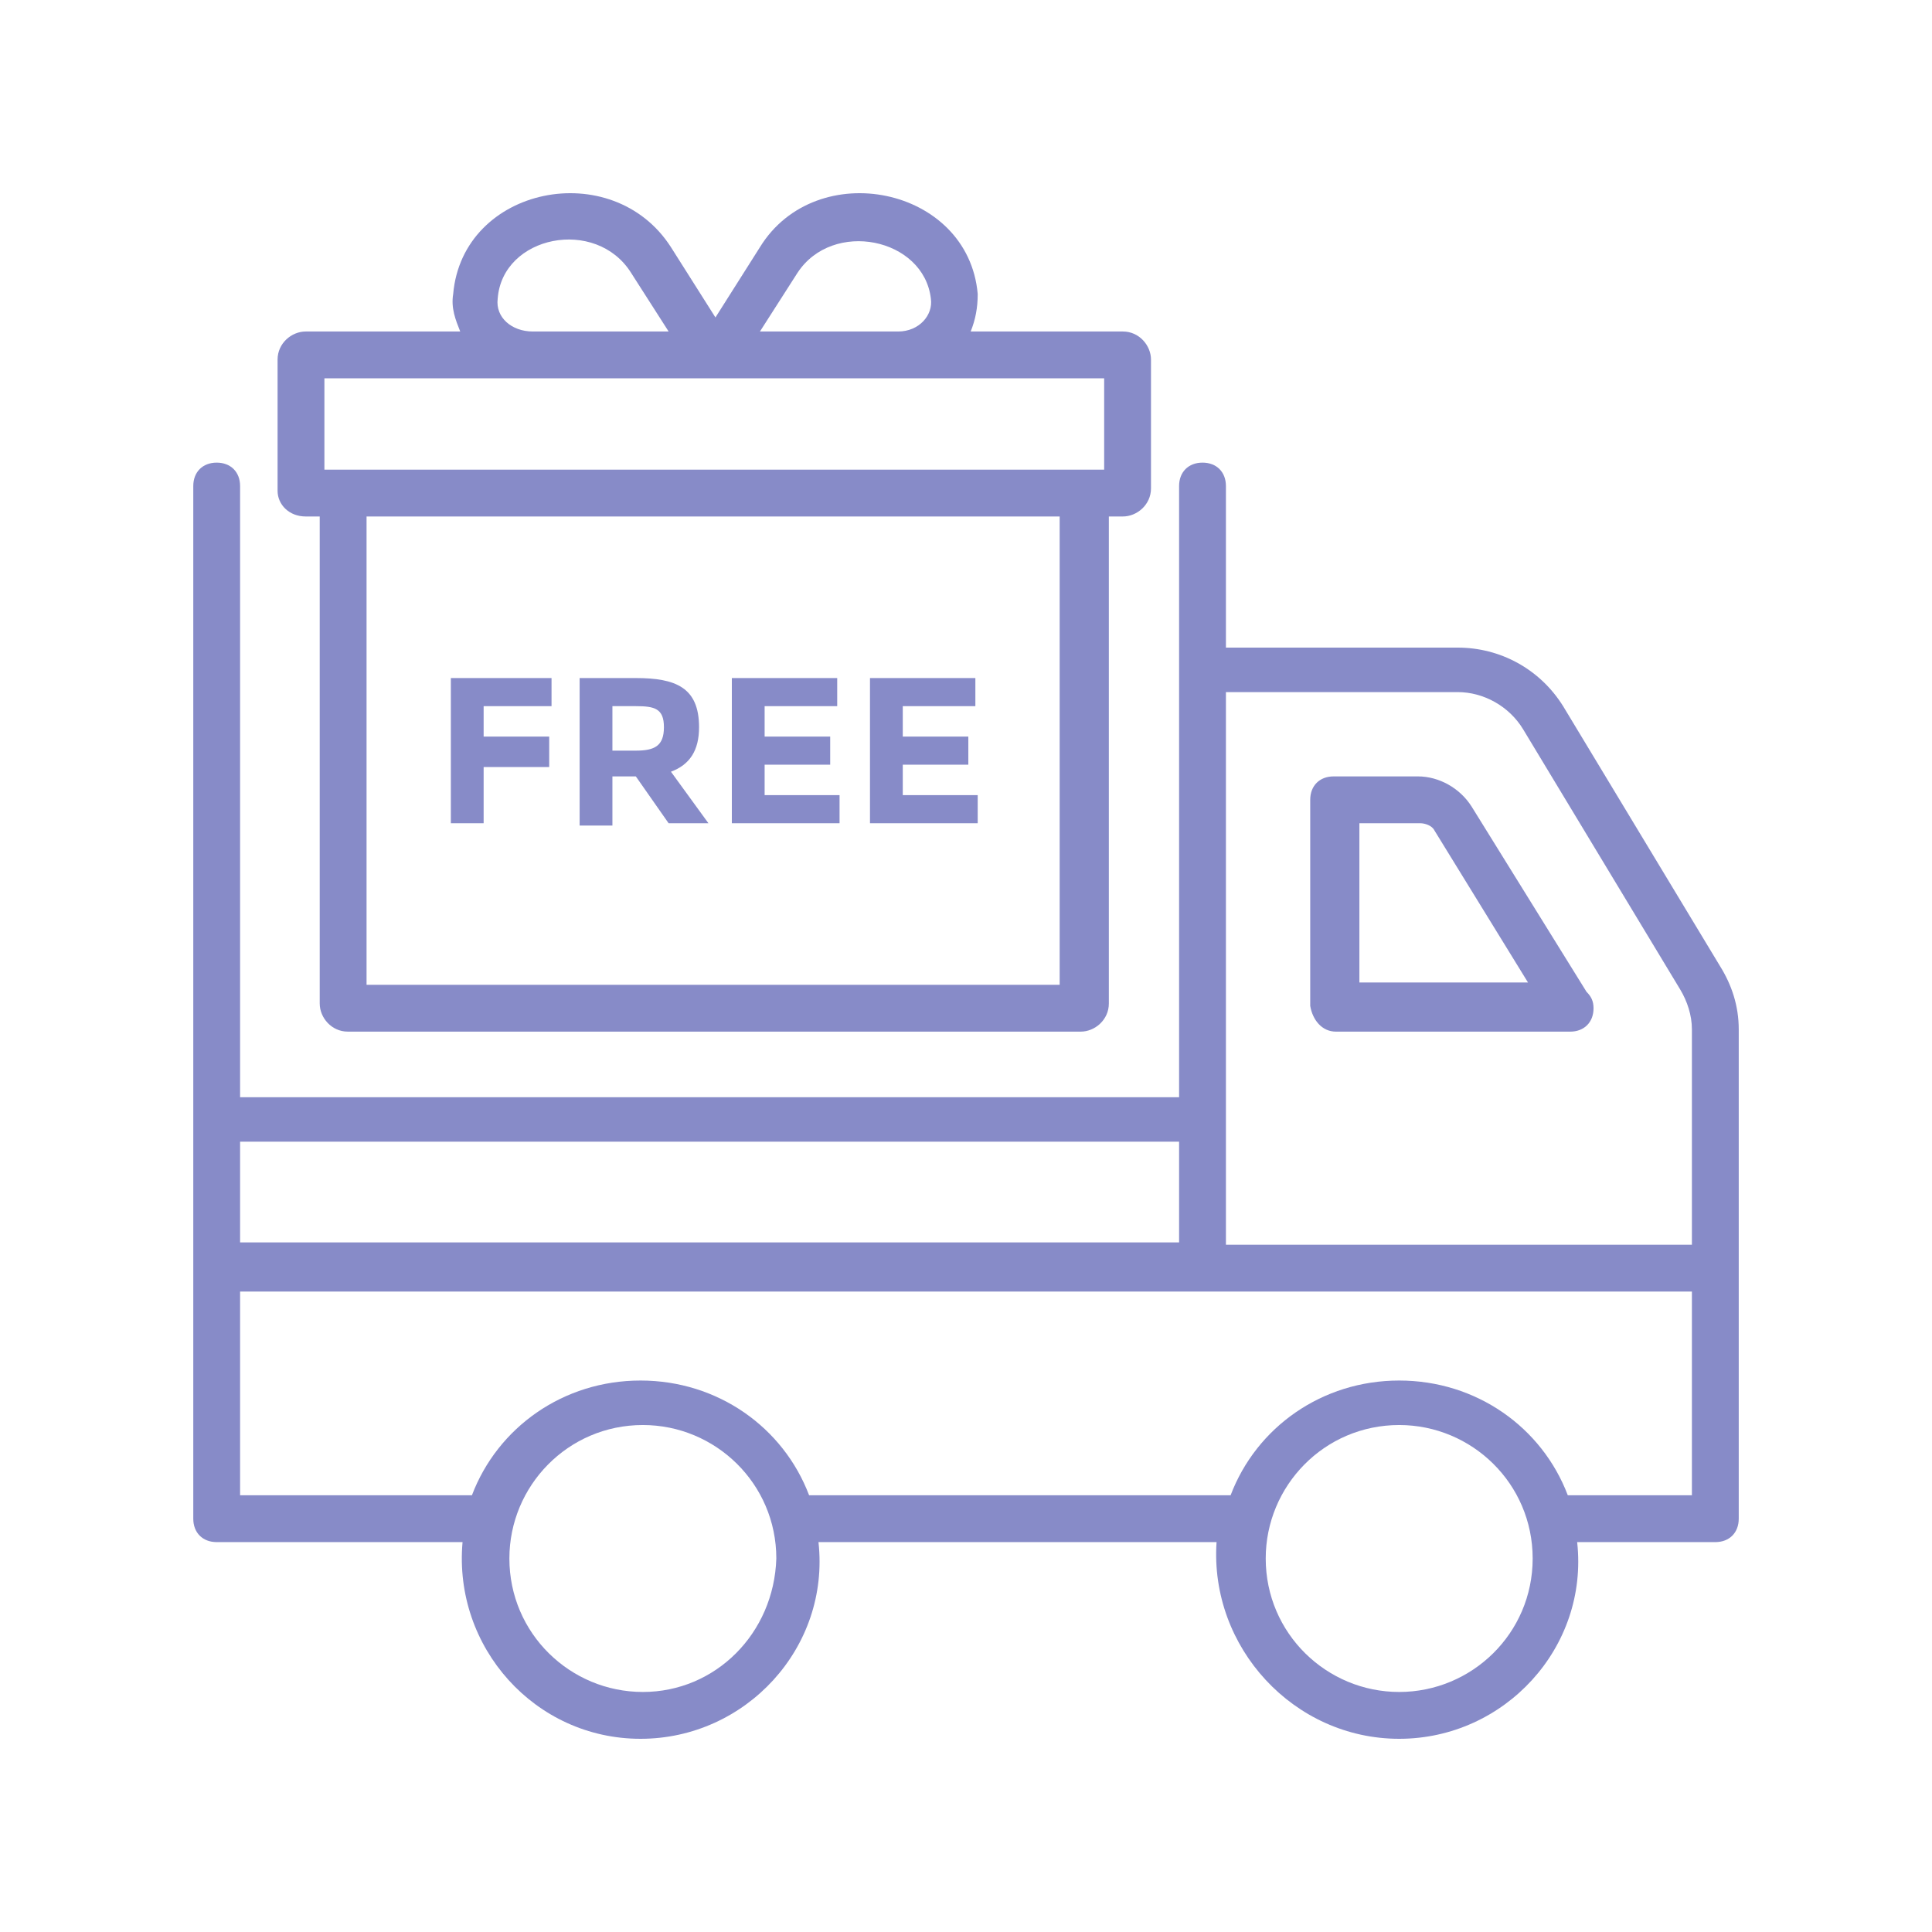 <svg width="125" height="125" viewBox="0 0 125 125" fill="none" xmlns="http://www.w3.org/2000/svg">
<path d="M112.496 66.595C112.496 65.08 112.041 63.717 111.284 62.505L101.133 45.688C99.618 43.264 97.042 41.9 94.315 41.9H79.317V31.447C79.317 30.538 78.711 29.932 77.802 29.932C76.893 29.932 76.287 30.538 76.287 31.447V70.989H15.534V31.447C15.534 30.538 14.928 29.932 14.02 29.932C13.111 29.932 12.505 30.538 12.505 31.447C12.505 69.928 12.505 94.623 12.505 98.259C12.505 99.168 13.111 99.774 14.02 99.774H29.927C29.321 106.591 34.624 112.5 41.441 112.5C48.259 112.5 53.713 106.591 52.955 99.774H78.711C78.256 106.591 83.71 112.5 90.528 112.5C97.345 112.5 102.799 106.591 102.042 99.774H110.981C111.89 99.774 112.496 99.168 112.496 98.259C112.496 68.564 112.496 95.835 112.496 66.595ZM94.315 44.779C95.982 44.779 97.648 45.688 98.557 47.203L108.708 64.019C109.163 64.777 109.466 65.686 109.466 66.595V80.533H79.317V44.779H94.315ZM76.287 73.867V80.382H15.534V73.867H76.287ZM41.593 109.47C36.896 109.47 32.957 105.682 32.957 100.834C32.957 96.138 36.745 92.199 41.593 92.199C46.289 92.199 50.228 95.986 50.228 100.834C50.077 105.682 46.289 109.47 41.593 109.47ZM90.528 109.47C85.831 109.47 81.892 105.682 81.892 100.834C81.892 96.138 85.68 92.199 90.528 92.199C95.224 92.199 99.163 95.986 99.163 100.834C99.163 105.682 95.224 109.47 90.528 109.47ZM109.466 96.744H101.436C99.769 92.35 95.527 89.32 90.528 89.32C85.528 89.32 81.286 92.35 79.62 96.744H52.349C50.683 92.35 46.441 89.32 41.441 89.32C36.442 89.32 32.2 92.35 30.533 96.744H15.534V83.563H109.466V96.744Z" fill="#878BC8"/>
<path d="M86.437 66.747H101.587C102.496 66.747 103.102 66.141 103.102 65.232C103.102 64.777 102.951 64.474 102.648 64.171L95.224 52.202C94.467 50.99 93.103 50.233 91.74 50.233H86.286C85.377 50.233 84.771 50.839 84.771 51.748V65.08C84.922 65.989 85.528 66.747 86.437 66.747ZM87.952 53.263H91.891C92.194 53.263 92.649 53.414 92.8 53.717L98.86 63.565H87.952V53.263Z" fill="#878BC8"/>
<path d="M19.777 33.416H20.686V64.928C20.686 65.838 21.443 66.746 22.504 66.746H69.924C70.833 66.746 71.742 65.989 71.742 64.928V33.416H72.651C73.56 33.416 74.469 32.659 74.469 31.598V23.266C74.469 22.357 73.711 21.448 72.651 21.448H62.803C63.106 20.69 63.258 19.933 63.258 19.023C62.652 12.055 52.804 10.085 49.168 15.993L46.289 20.539L43.411 15.993C39.623 10.085 29.927 12.055 29.321 19.023C29.17 19.933 29.473 20.69 29.776 21.448H19.777C18.868 21.448 17.959 22.205 17.959 23.266V31.75C17.959 32.659 18.716 33.416 19.777 33.416ZM68.712 63.717H23.716V33.416H68.56V63.717H68.712ZM51.592 17.66C53.865 14.175 59.773 15.387 60.228 19.326C60.379 20.387 59.47 21.448 58.107 21.448H49.168L51.592 17.66ZM32.2 19.326C32.503 15.236 38.563 14.024 40.836 17.66L43.26 21.448H34.472C33.109 21.448 32.048 20.539 32.2 19.326ZM20.989 24.478C27.2 24.478 66.136 24.478 71.439 24.478V30.386C53.562 30.386 38.563 30.386 20.989 30.386V24.478Z" fill="#878BC8"/>
<path d="M31.291 49.627H35.533V47.657H31.291V45.688H35.684V43.87H29.17V53.263H31.291V49.627Z" fill="#878BC8"/>
<path d="M39.623 50.233H41.138L43.259 53.263H45.835L43.411 49.93C44.623 49.475 45.229 48.566 45.229 47.051C45.229 44.476 43.714 43.87 41.138 43.87H37.502V53.414H39.623V50.233ZM39.623 45.688H41.138C42.35 45.688 42.956 45.839 42.956 47.051C42.956 48.263 42.35 48.566 41.138 48.566H39.623V45.688Z" fill="#878BC8"/>
<path d="M54.319 51.445H49.471V49.475H53.713V47.657H49.471V45.688H54.167V43.87H47.35V53.263H54.319V51.445Z" fill="#878BC8"/>
<path d="M63.257 51.445H58.409V49.475H62.651V47.657H58.409V45.688H63.106V43.87H56.288V53.263H63.257V51.445Z" fill="#878BC8"/>
</svg>
